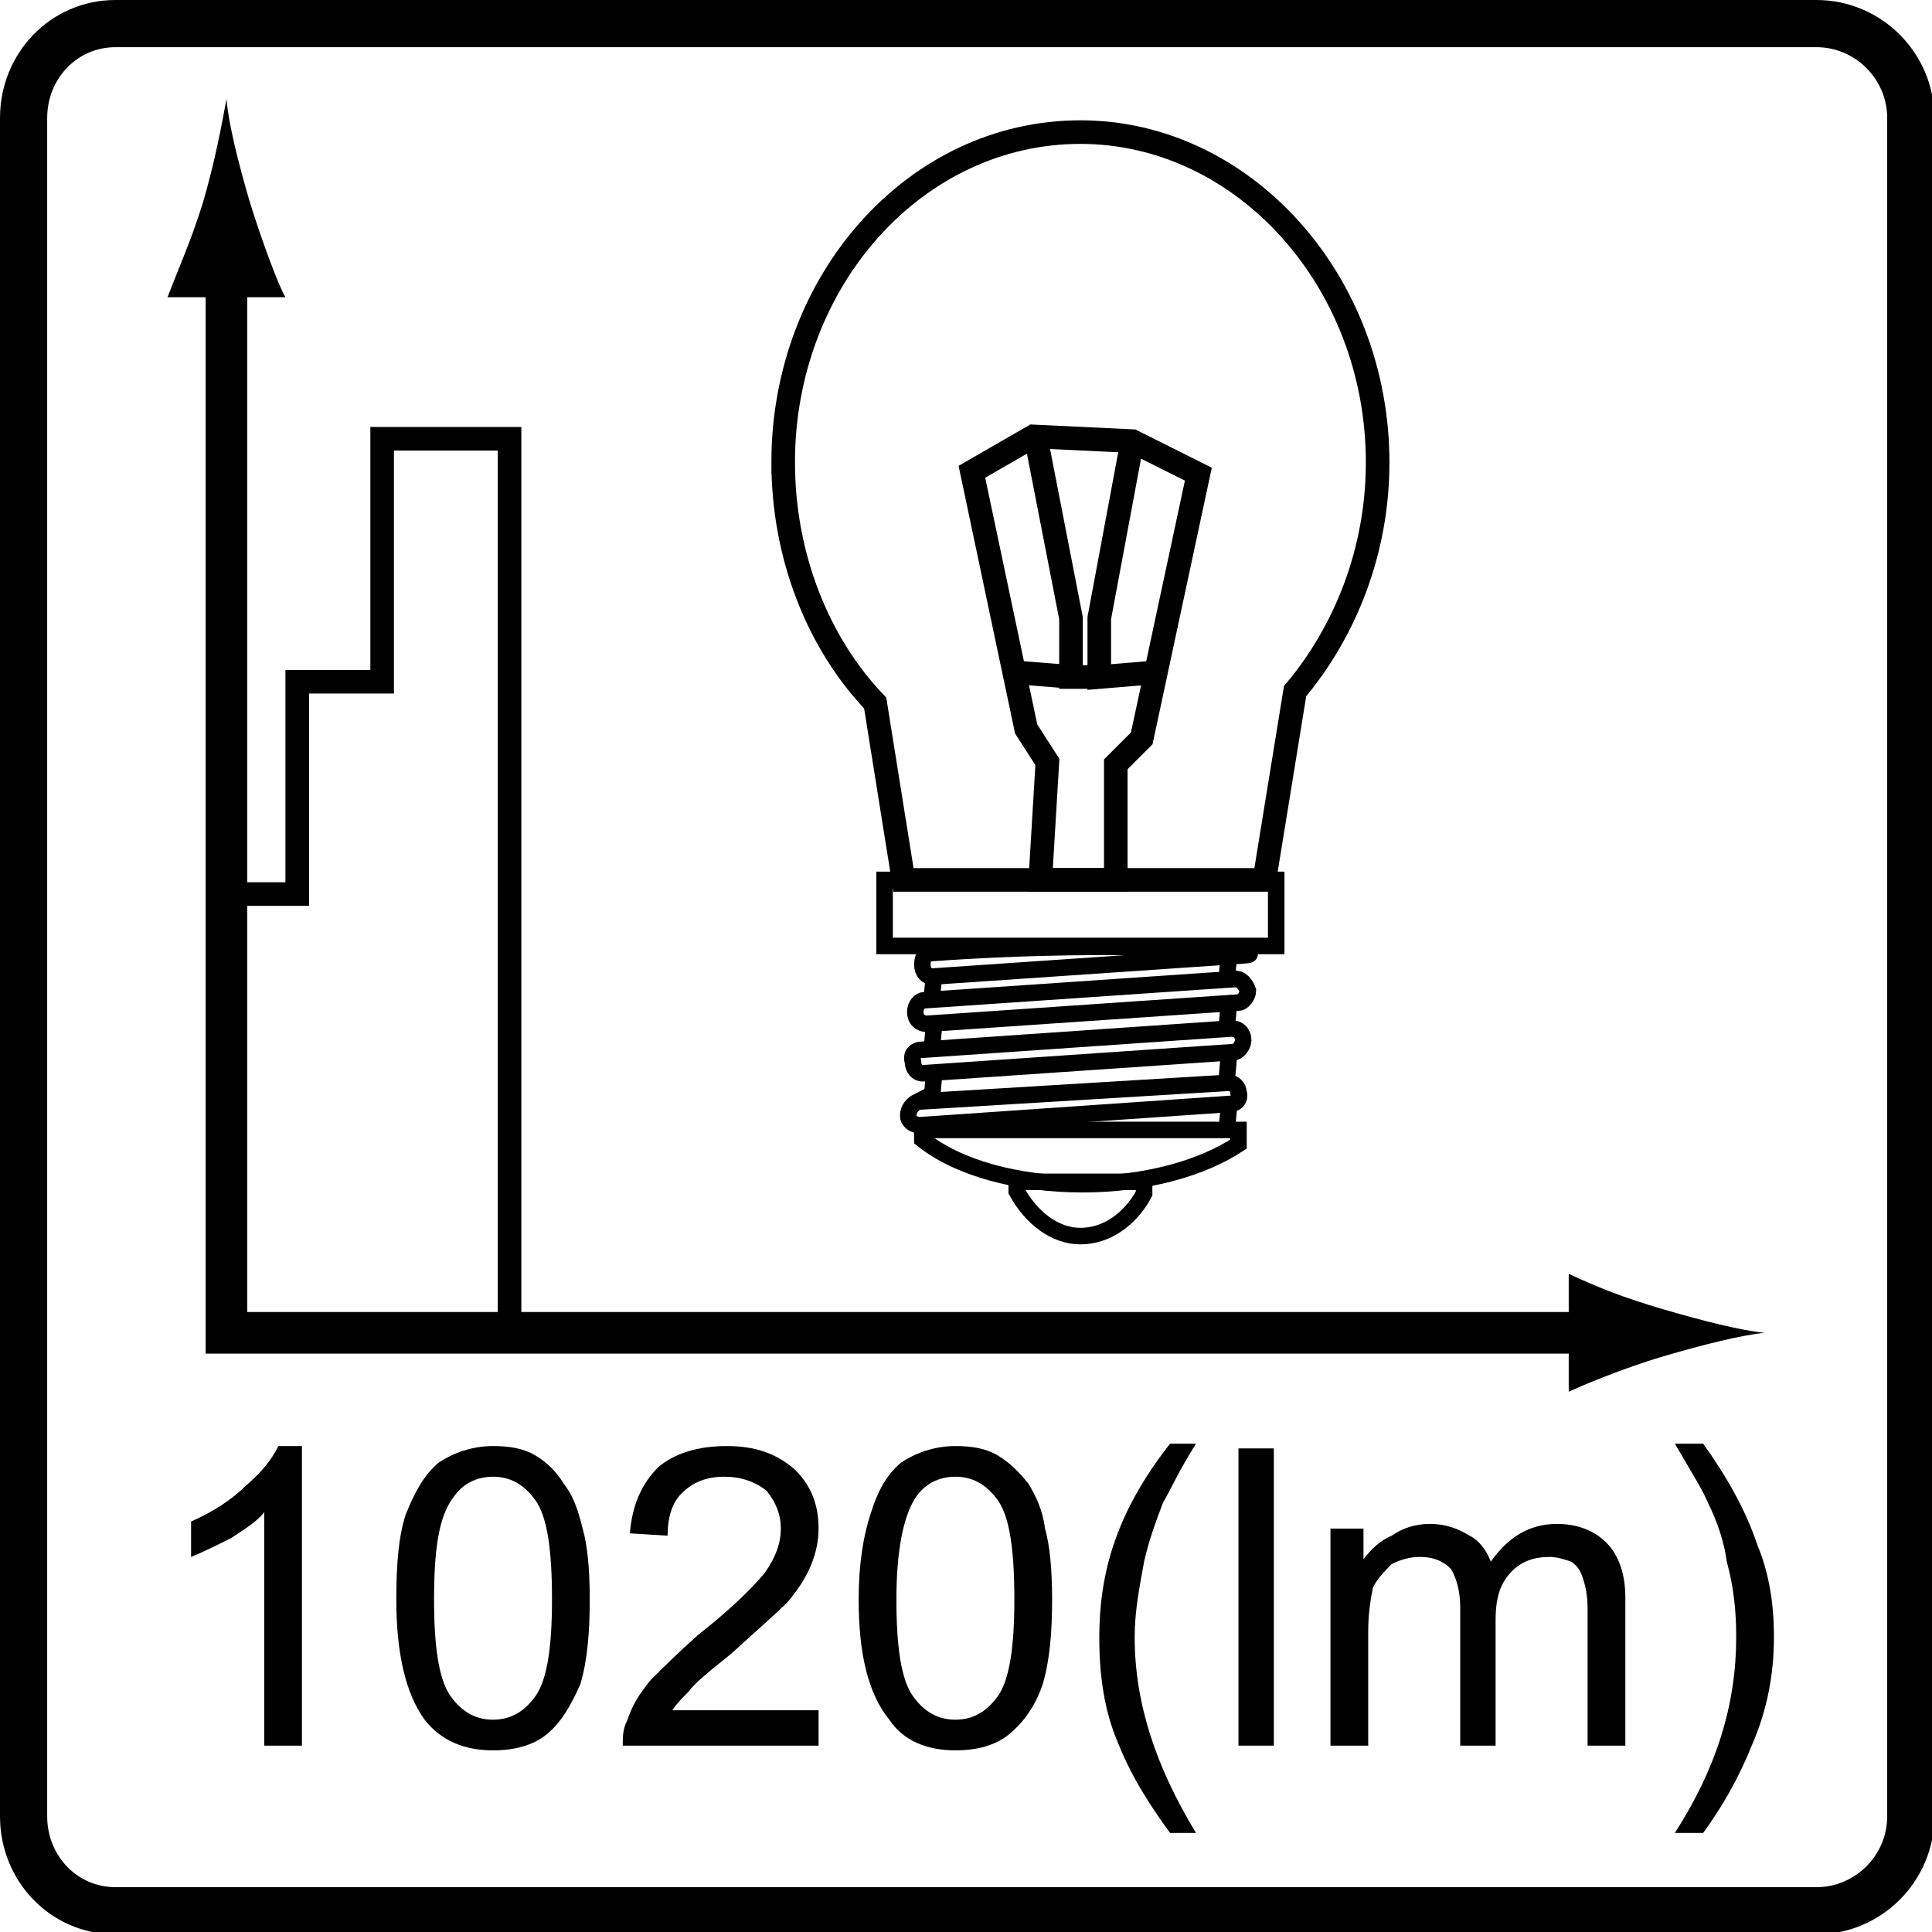 <?xml version="1.0" encoding="UTF-8"?>
<!DOCTYPE svg PUBLIC "-//W3C//DTD SVG 1.1//EN" "http://www.w3.org/Graphics/SVG/1.1/DTD/svg11.dtd">
<!-- Creator: CorelDRAW X7 -->
<svg xmlns="http://www.w3.org/2000/svg" xml:space="preserve" width="8.19mm" height="8.19mm" version="1.1" style="shape-rendering:geometricPrecision; text-rendering:geometricPrecision; image-rendering:optimizeQuality; fill-rule:evenodd; clip-rule:evenodd"
viewBox="0 0 819 819"
 xmlns:xlink="http://www.w3.org/1999/xlink">
 <defs>
  <style type="text/css">
   <![CDATA[
    .str2 {stroke:black;stroke-width:7}
    .str0 {stroke:black;stroke-width:20}
    .str3 {stroke:black;stroke-width:17.64}
    .str1 {stroke:black;stroke-width:10}
    .fil1 {fill:none}
    .fil3 {fill:none;fill-rule:nonzero}
    .fil2 {fill:black;fill-rule:nonzero}
    .fil0 {fill:black;fill-rule:nonzero}
   ]]>
  </style>
 </defs>
 <g id="Layer_x0020_1">
  <g id="_874375232">
   <path class="fil0" d="M128 740l-16 0 0 -99c-3,4 -8,7 -14,11 -6,3 -12,6 -17,8l0 -15c9,-4 17,-9 23,-15 7,-6 11,-11 14,-17l10 0 0 127z"/>
   <path id="1" class="fil0" d="M168 678c0,-15 1,-27 4,-36 4,-10 8,-17 14,-22 6,-4 14,-7 23,-7 7,0 13,1 18,4 5,3 9,7 12,12 4,5 6,11 8,19 2,7 3,17 3,30 0,14 -1,26 -4,36 -4,9 -8,16 -14,21 -6,5 -14,7 -23,7 -12,0 -22,-4 -29,-13 -8,-11 -12,-28 -12,-51zm16 0c0,20 2,34 7,41 5,7 11,10 18,10 7,0 13,-3 18,-10 5,-7 7,-21 7,-41 0,-21 -2,-35 -7,-42 -5,-7 -11,-10 -18,-10 -7,0 -13,3 -17,9 -6,8 -8,22 -8,43z"/>
   <path id="2" class="fil0" d="M347 725l0 15 -83 0c0,-4 0,-7 2,-11 2,-6 5,-11 10,-17 5,-5 11,-11 20,-19 14,-11 23,-20 28,-26 5,-7 7,-13 7,-19 0,-6 -2,-11 -6,-16 -5,-4 -11,-6 -18,-6 -7,0 -13,2 -18,7 -4,4 -6,10 -6,18l-16 -1c1,-12 5,-21 12,-28 7,-6 17,-9 29,-9 12,0 21,3 29,10 7,7 10,15 10,25 0,5 -1,10 -3,15 -2,5 -5,10 -10,16 -5,5 -13,12 -24,22 -10,8 -16,13 -18,16 -3,3 -5,5 -7,8l62 0z"/>
   <path id="3" class="fil0" d="M364 678c0,-15 2,-27 5,-36 3,-10 7,-17 13,-22 6,-4 14,-7 23,-7 7,0 13,1 18,4 5,3 9,7 13,12 3,5 6,11 7,19 2,7 3,17 3,30 0,14 -1,26 -4,36 -3,9 -8,16 -14,21 -6,5 -14,7 -23,7 -12,0 -22,-4 -28,-13 -9,-11 -13,-28 -13,-51zm16 0c0,20 2,34 7,41 5,7 11,10 18,10 7,0 13,-3 18,-10 5,-7 7,-21 7,-41 0,-21 -2,-35 -7,-42 -5,-7 -11,-10 -18,-10 -7,0 -13,3 -17,9 -5,8 -8,22 -8,43z"/>
   <path id="4" class="fil0" d="M496 777c-8,-11 -16,-23 -22,-38 -6,-14 -8,-29 -8,-45 0,-14 2,-27 6,-39 5,-15 13,-29 24,-43l11 0c-7,11 -11,20 -14,25 -3,8 -6,16 -8,25 -2,11 -4,21 -4,32 0,28 9,55 26,83l-11 0z"/>
   <polygon id="5" class="fil0" points="525,740 525,614 540,614 540,740 "/>
   <path id="6" class="fil0" d="M564 740l0 -92 14 0 0 13c3,-4 7,-8 12,-10 4,-3 10,-5 16,-5 7,0 12,2 17,5 4,2 7,6 9,11 7,-10 16,-16 28,-16 9,0 16,3 21,8 5,5 8,13 8,23l0 63 -16 0 0 -58c0,-6 -1,-10 -2,-13 -1,-3 -2,-5 -5,-7 -3,-1 -6,-2 -9,-2 -7,0 -12,2 -16,6 -5,5 -7,11 -7,21l0 53 -15 0 0 -59c0,-7 -2,-13 -4,-16 -3,-3 -7,-5 -13,-5 -4,0 -8,1 -12,3 -3,3 -6,6 -8,10 -1,5 -2,11 -2,19l0 48 -16 0z"/>
   <path id="7" class="fil0" d="M722 777l-12 0c18,-28 26,-55 26,-83 0,-11 -1,-21 -4,-32 -1,-8 -4,-17 -8,-25 -2,-5 -7,-13 -14,-25l12 0c10,14 18,28 23,43 5,12 7,25 7,39 0,16 -3,31 -9,45 -6,15 -13,27 -21,38z"/>
   <path class="fil1 str0" d="M49 10l721 0c22,0 40,18 40,40l0 720c0,22 -18,40 -40,40l-721 0c-22,0 -39,-18 -39,-40l0 -720c0,-22 17,-40 39,-40z"/>
   <rect class="fil1" x="283" y="283" width="254" height="254"/>
   <path class="fil1 str1" d="M332 196c0,-77 56,-140 126,-140 69,0 126,63 126,140 0,38 -14,72 -35,97l-13 80 -153 0 -12 -75c-24,-25 -39,-62 -39,-102z"/>
   <g>
    <polygon class="fil1 str1" points="441,373 444,323 435,309 412,200 438,185 480,187 508,201 484,313 473,324 473,373 "/>
    <polyline class="fil1 str1" points="430,285 455,287 465,287 454,287 454,262 439,185 "/>
    <polyline class="fil1 str1" points="490,285 466,287 466,262 480,187 "/>
   </g>
   <g>
    <polygon class="fil1 str2" points="375,373 375,401 541,401 541,373 "/>
    <path class="fil1 str2" d="M525 479l0 6c-15,10 -39,17 -66,17 -28,0 -53,-7 -68,-19l0 -4 134 0z"/>
    <path class="fil1 str2" d="M485 501l0 5c-6,11 -16,18 -27,18 -11,0 -21,-8 -27,-19l0 -4 54 0z"/>
    <path class="fil1 str2" d="M389 467l132 -8c2,0 4,2 4,4l0 0c1,3 -1,5 -4,5l-131 9c-3,0 -5,-2 -5,-4l0 0c0,-3 2,-5 4,-6z"/>
    <path class="fil1 str2" d="M391 445l131 -9c3,0 5,2 5,5l0 0c0,2 -2,5 -4,5l-132 9c-2,0 -4,-2 -4,-5l0 0c-1,-3 1,-5 4,-5z"/>
    <path class="fil1 str2" d="M392 424l132 -9c2,0 4,2 5,5l0 0c0,2 -2,5 -4,5l-132 9c-3,0 -5,-2 -5,-5l0 0c0,-3 2,-5 4,-5z"/>
    <path class="fil1 str2" d="M395 404c84,-6 149,0 132,1l-132 9c-2,0 -4,-2 -4,-5l0 0c0,-3 1,-5 4,-5z"/>
    <line class="fil1 str2" x1="395" y1="404" x2="395" y2= "404" />
    <line class="fil1 str2" x1="396" y1="413" x2="395" y2= "423" />
    <line class="fil1 str2" x1="396" y1="434" x2="395" y2= "445" />
    <line class="fil1 str2" x1="396" y1="455" x2="395" y2= "466" />
    <line class="fil1 str2" x1="521" y1="469" x2="520" y2= "479" />
    <line class="fil1 str2" x1="521" y1="447" x2="520" y2= "458" />
    <line class="fil1 str2" x1="521" y1="425" x2="520" y2= "436" />
    <line class="fil1 str2" x1="521" y1="405" x2="520" y2= "415" />
   </g>
   <path class="fil2" d="M705 555c-17,-5 -27,-9 -40,-15l0 50c4,-2 23,-10 40,-15 17,-5 33,-9 43,-10 -10,-1 -26,-5 -43,-10z"/>
   <path class="fil2" d="M86 86c-5,16 -10,27 -15,40l50 0c-3,-5 -10,-24 -15,-40 -5,-17 -9,-33 -10,-44 -2,11 -5,27 -10,44z"/>
   <polyline class="fil3 str3" points="96,111 96,565 681,565 "/>
   <polyline class="fil3 str1" points="93,379 126,379 126,289 162,289 162,186 216,186 216,564 "/>
  </g>
 </g>
</svg>

